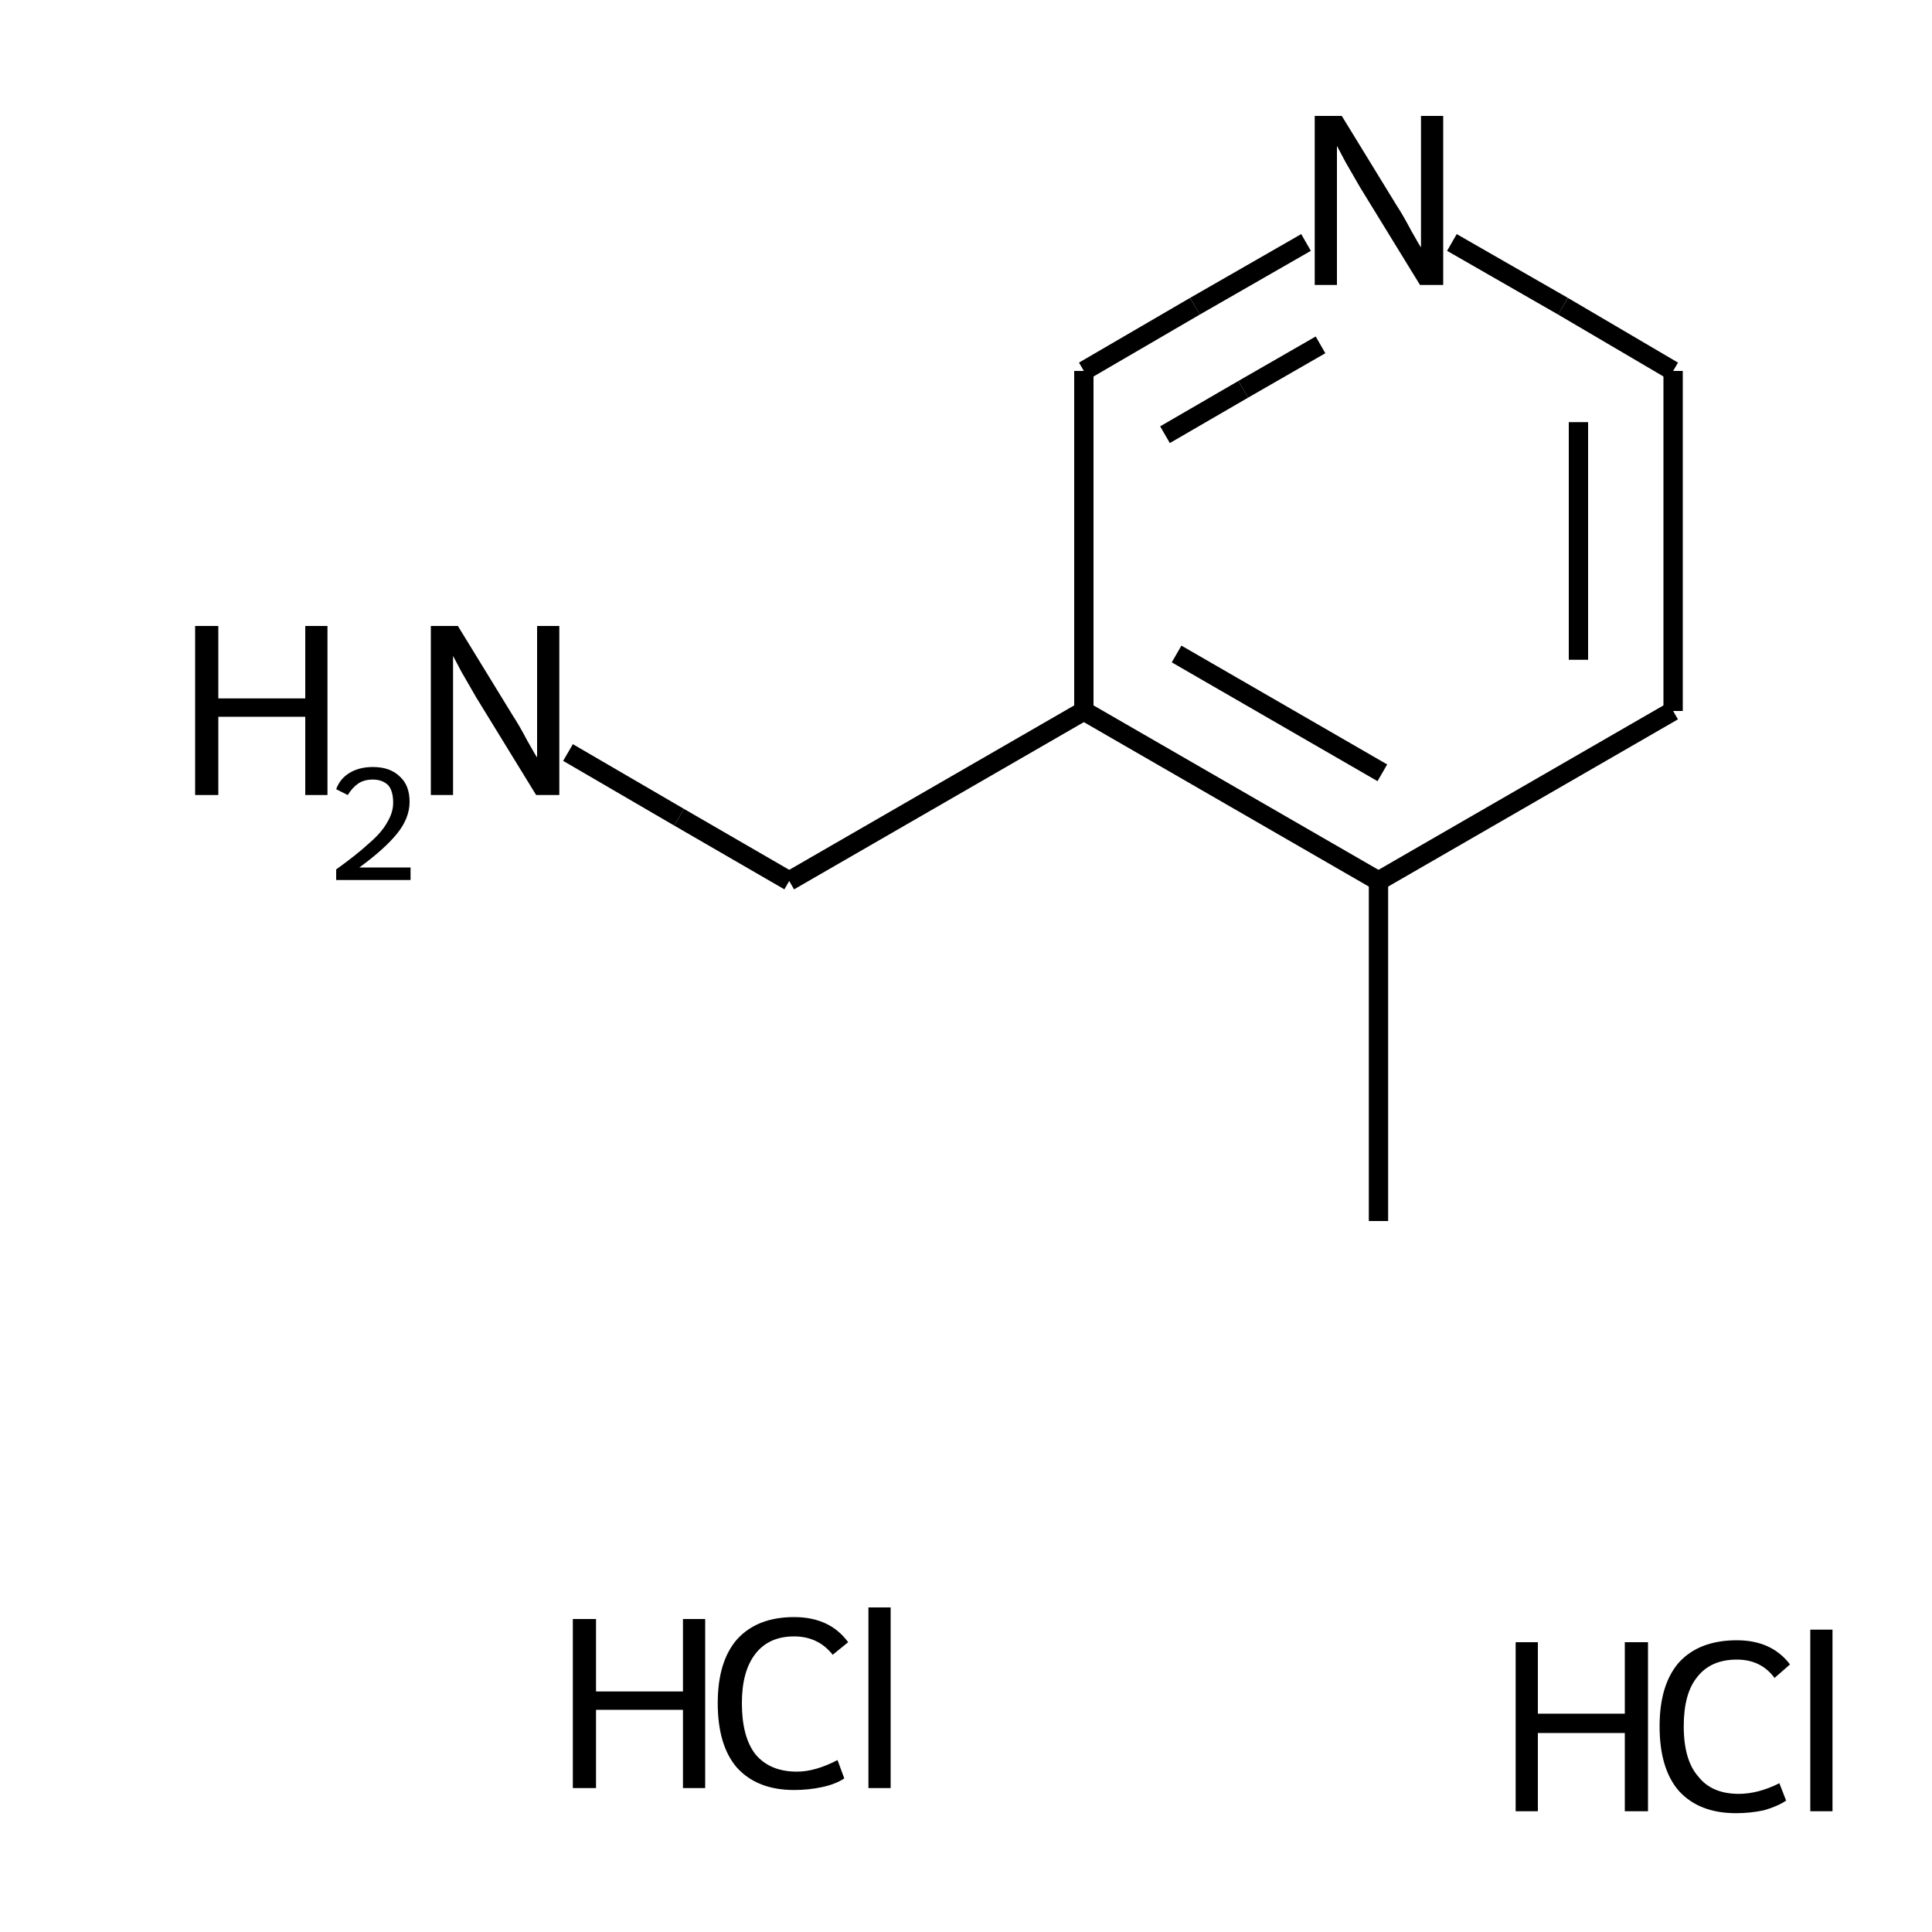 <?xml version="1.0" encoding="iso-8859-1"?>
<svg version="1.1" baseProfile="full"
              xmlns="http://www.w3.org/2000/svg"
                      xmlns:rdkit="http://www.rdkit.org/xml"
                      xmlns:xlink="http://www.w3.org/1999/xlink"
                  xml:space="preserve"
width="200px" height="200px" viewBox="0 0 200 200">
<!-- END OF HEADER -->
<rect style="opacity:1.0;fill:none;stroke:none" width="200.0" height="200.0" x="0.0" y="0.0"> </rect>
<path class="bond-0 atom-1 atom-2" d="M 142.7,126.4 L 142.7,91.2" style="fill:none;fill-rule:evenodd;stroke:#000000;stroke-width:2.0px;stroke-linecap:butt;stroke-linejoin:miter;stroke-opacity:1" />
<path class="bond-1 atom-2 atom-3" d="M 142.7,91.2 L 112.2,73.6" style="fill:none;fill-rule:evenodd;stroke:#000000;stroke-width:2.0px;stroke-linecap:butt;stroke-linejoin:miter;stroke-opacity:1" />
<path class="bond-1 atom-2 atom-3" d="M 143.1,80.0 L 121.8,67.7" style="fill:none;fill-rule:evenodd;stroke:#000000;stroke-width:2.0px;stroke-linecap:butt;stroke-linejoin:miter;stroke-opacity:1" />
<path class="bond-6 atom-7 atom-2" d="M 173.2,73.6 L 142.7,91.2" style="fill:none;fill-rule:evenodd;stroke:#000000;stroke-width:2.0px;stroke-linecap:butt;stroke-linejoin:miter;stroke-opacity:1" />
<path class="bond-2 atom-3 atom-4" d="M 112.2,73.6 L 112.2,38.4" style="fill:none;fill-rule:evenodd;stroke:#000000;stroke-width:2.0px;stroke-linecap:butt;stroke-linejoin:miter;stroke-opacity:1" />
<path class="bond-7 atom-3 atom-8" d="M 112.2,73.6 L 81.7,91.2" style="fill:none;fill-rule:evenodd;stroke:#000000;stroke-width:2.0px;stroke-linecap:butt;stroke-linejoin:miter;stroke-opacity:1" />
<path class="bond-3 atom-4 atom-5" d="M 112.2,38.4 L 123.7,31.7" style="fill:none;fill-rule:evenodd;stroke:#000000;stroke-width:2.0px;stroke-linecap:butt;stroke-linejoin:miter;stroke-opacity:1" />
<path class="bond-3 atom-4 atom-5" d="M 123.7,31.7 L 135.2,25.1" style="fill:none;fill-rule:evenodd;stroke:#000000;stroke-width:2.0px;stroke-linecap:butt;stroke-linejoin:miter;stroke-opacity:1" />
<path class="bond-3 atom-4 atom-5" d="M 120.6,45.0 L 128.7,40.3" style="fill:none;fill-rule:evenodd;stroke:#000000;stroke-width:2.0px;stroke-linecap:butt;stroke-linejoin:miter;stroke-opacity:1" />
<path class="bond-3 atom-4 atom-5" d="M 128.7,40.3 L 136.7,35.7" style="fill:none;fill-rule:evenodd;stroke:#000000;stroke-width:2.0px;stroke-linecap:butt;stroke-linejoin:miter;stroke-opacity:1" />
<path class="bond-4 atom-5 atom-6" d="M 150.3,25.1 L 161.8,31.7" style="fill:none;fill-rule:evenodd;stroke:#000000;stroke-width:2.0px;stroke-linecap:butt;stroke-linejoin:miter;stroke-opacity:1" />
<path class="bond-4 atom-5 atom-6" d="M 161.8,31.7 L 173.2,38.4" style="fill:none;fill-rule:evenodd;stroke:#000000;stroke-width:2.0px;stroke-linecap:butt;stroke-linejoin:miter;stroke-opacity:1" />
<path class="bond-5 atom-6 atom-7" d="M 173.2,38.4 L 173.2,73.6" style="fill:none;fill-rule:evenodd;stroke:#000000;stroke-width:2.0px;stroke-linecap:butt;stroke-linejoin:miter;stroke-opacity:1" />
<path class="bond-5 atom-6 atom-7" d="M 163.4,43.7 L 163.4,68.3" style="fill:none;fill-rule:evenodd;stroke:#000000;stroke-width:2.0px;stroke-linecap:butt;stroke-linejoin:miter;stroke-opacity:1" />
<path class="bond-8 atom-8 atom-9" d="M 81.7,91.2 L 70.3,84.6" style="fill:none;fill-rule:evenodd;stroke:#000000;stroke-width:2.0px;stroke-linecap:butt;stroke-linejoin:miter;stroke-opacity:1" />
<path class="bond-8 atom-8 atom-9" d="M 70.3,84.6 L 58.8,77.9" style="fill:none;fill-rule:evenodd;stroke:#000000;stroke-width:2.0px;stroke-linecap:butt;stroke-linejoin:miter;stroke-opacity:1" />
<path  class="atom-0" d="M 59.3 167.6
L 61.7 167.6
L 61.7 175.1
L 70.7 175.1
L 70.7 167.6
L 73.0 167.6
L 73.0 185.1
L 70.7 185.1
L 70.7 177.0
L 61.7 177.0
L 61.7 185.1
L 59.3 185.1
L 59.3 167.6
" fill="#000000"/>
<path  class="atom-0" d="M 74.3 176.3
Q 74.3 172.0, 76.3 169.7
Q 78.4 167.4, 82.2 167.4
Q 85.9 167.4, 87.8 170.0
L 86.2 171.3
Q 84.7 169.4, 82.2 169.4
Q 79.6 169.4, 78.2 171.2
Q 76.8 173.0, 76.8 176.3
Q 76.8 179.8, 78.2 181.6
Q 79.7 183.4, 82.5 183.4
Q 84.4 183.4, 86.7 182.2
L 87.4 184.1
Q 86.5 184.7, 85.1 185.0
Q 83.7 185.3, 82.2 185.3
Q 78.4 185.3, 76.3 183.0
Q 74.3 180.7, 74.3 176.3
" fill="#000000"/>
<path  class="atom-0" d="M 89.9 166.4
L 92.2 166.4
L 92.2 185.1
L 89.9 185.1
L 89.9 166.4
" fill="#000000"/>
<path  class="atom-5" d="M 138.9 12.0
L 144.6 21.3
Q 145.2 22.2, 146.1 23.9
Q 147.0 25.5, 147.1 25.6
L 147.1 12.0
L 149.4 12.0
L 149.4 29.5
L 147.0 29.5
L 140.8 19.4
Q 140.1 18.2, 139.3 16.8
Q 138.6 15.5, 138.4 15.1
L 138.4 29.5
L 136.1 29.5
L 136.1 12.0
L 138.9 12.0
" fill="#000000"/>
<path  class="atom-9" d="M 20.2 64.8
L 22.6 64.8
L 22.6 72.3
L 31.6 72.3
L 31.6 64.8
L 33.9 64.8
L 33.9 82.3
L 31.6 82.3
L 31.6 74.2
L 22.6 74.2
L 22.6 82.3
L 20.2 82.3
L 20.2 64.8
" fill="#000000"/>
<path  class="atom-9" d="M 34.8 81.7
Q 35.2 80.6, 36.2 80.0
Q 37.2 79.4, 38.6 79.4
Q 40.4 79.4, 41.4 80.4
Q 42.4 81.3, 42.4 83.0
Q 42.4 84.7, 41.1 86.3
Q 39.8 87.9, 37.2 89.8
L 42.5 89.8
L 42.5 91.1
L 34.8 91.1
L 34.8 90.0
Q 36.9 88.5, 38.2 87.3
Q 39.5 86.2, 40.1 85.1
Q 40.7 84.1, 40.7 83.1
Q 40.7 81.9, 40.2 81.3
Q 39.6 80.7, 38.6 80.7
Q 37.7 80.7, 37.1 81.1
Q 36.5 81.5, 36.0 82.3
L 34.8 81.7
" fill="#000000"/>
<path  class="atom-9" d="M 47.4 64.8
L 53.1 74.1
Q 53.7 75.0, 54.6 76.7
Q 55.5 78.3, 55.6 78.4
L 55.6 64.8
L 57.9 64.8
L 57.9 82.3
L 55.5 82.3
L 49.3 72.2
Q 48.6 71.0, 47.8 69.6
Q 47.1 68.3, 46.9 67.9
L 46.9 82.3
L 44.6 82.3
L 44.6 64.8
L 47.4 64.8
" fill="#000000"/>
<path  class="atom-10" d="M 156.9 170.0
L 159.2 170.0
L 159.2 177.4
L 168.2 177.4
L 168.2 170.0
L 170.6 170.0
L 170.6 187.5
L 168.2 187.5
L 168.2 179.4
L 159.2 179.4
L 159.2 187.5
L 156.9 187.5
L 156.9 170.0
" fill="#000000"/>
<path  class="atom-10" d="M 171.8 178.7
Q 171.8 174.4, 173.8 172.1
Q 175.9 169.8, 179.8 169.8
Q 183.4 169.8, 185.3 172.3
L 183.7 173.7
Q 182.3 171.8, 179.8 171.8
Q 177.1 171.8, 175.7 173.6
Q 174.3 175.3, 174.3 178.7
Q 174.3 182.2, 175.8 183.9
Q 177.2 185.7, 180.0 185.7
Q 182.0 185.7, 184.2 184.6
L 184.9 186.4
Q 184.0 187.0, 182.6 187.4
Q 181.2 187.7, 179.7 187.7
Q 175.9 187.7, 173.8 185.4
Q 171.8 183.1, 171.8 178.7
" fill="#000000"/>
<path  class="atom-10" d="M 187.4 168.7
L 189.7 168.7
L 189.7 187.5
L 187.4 187.5
L 187.4 168.7
" fill="#000000"/>
</svg>
